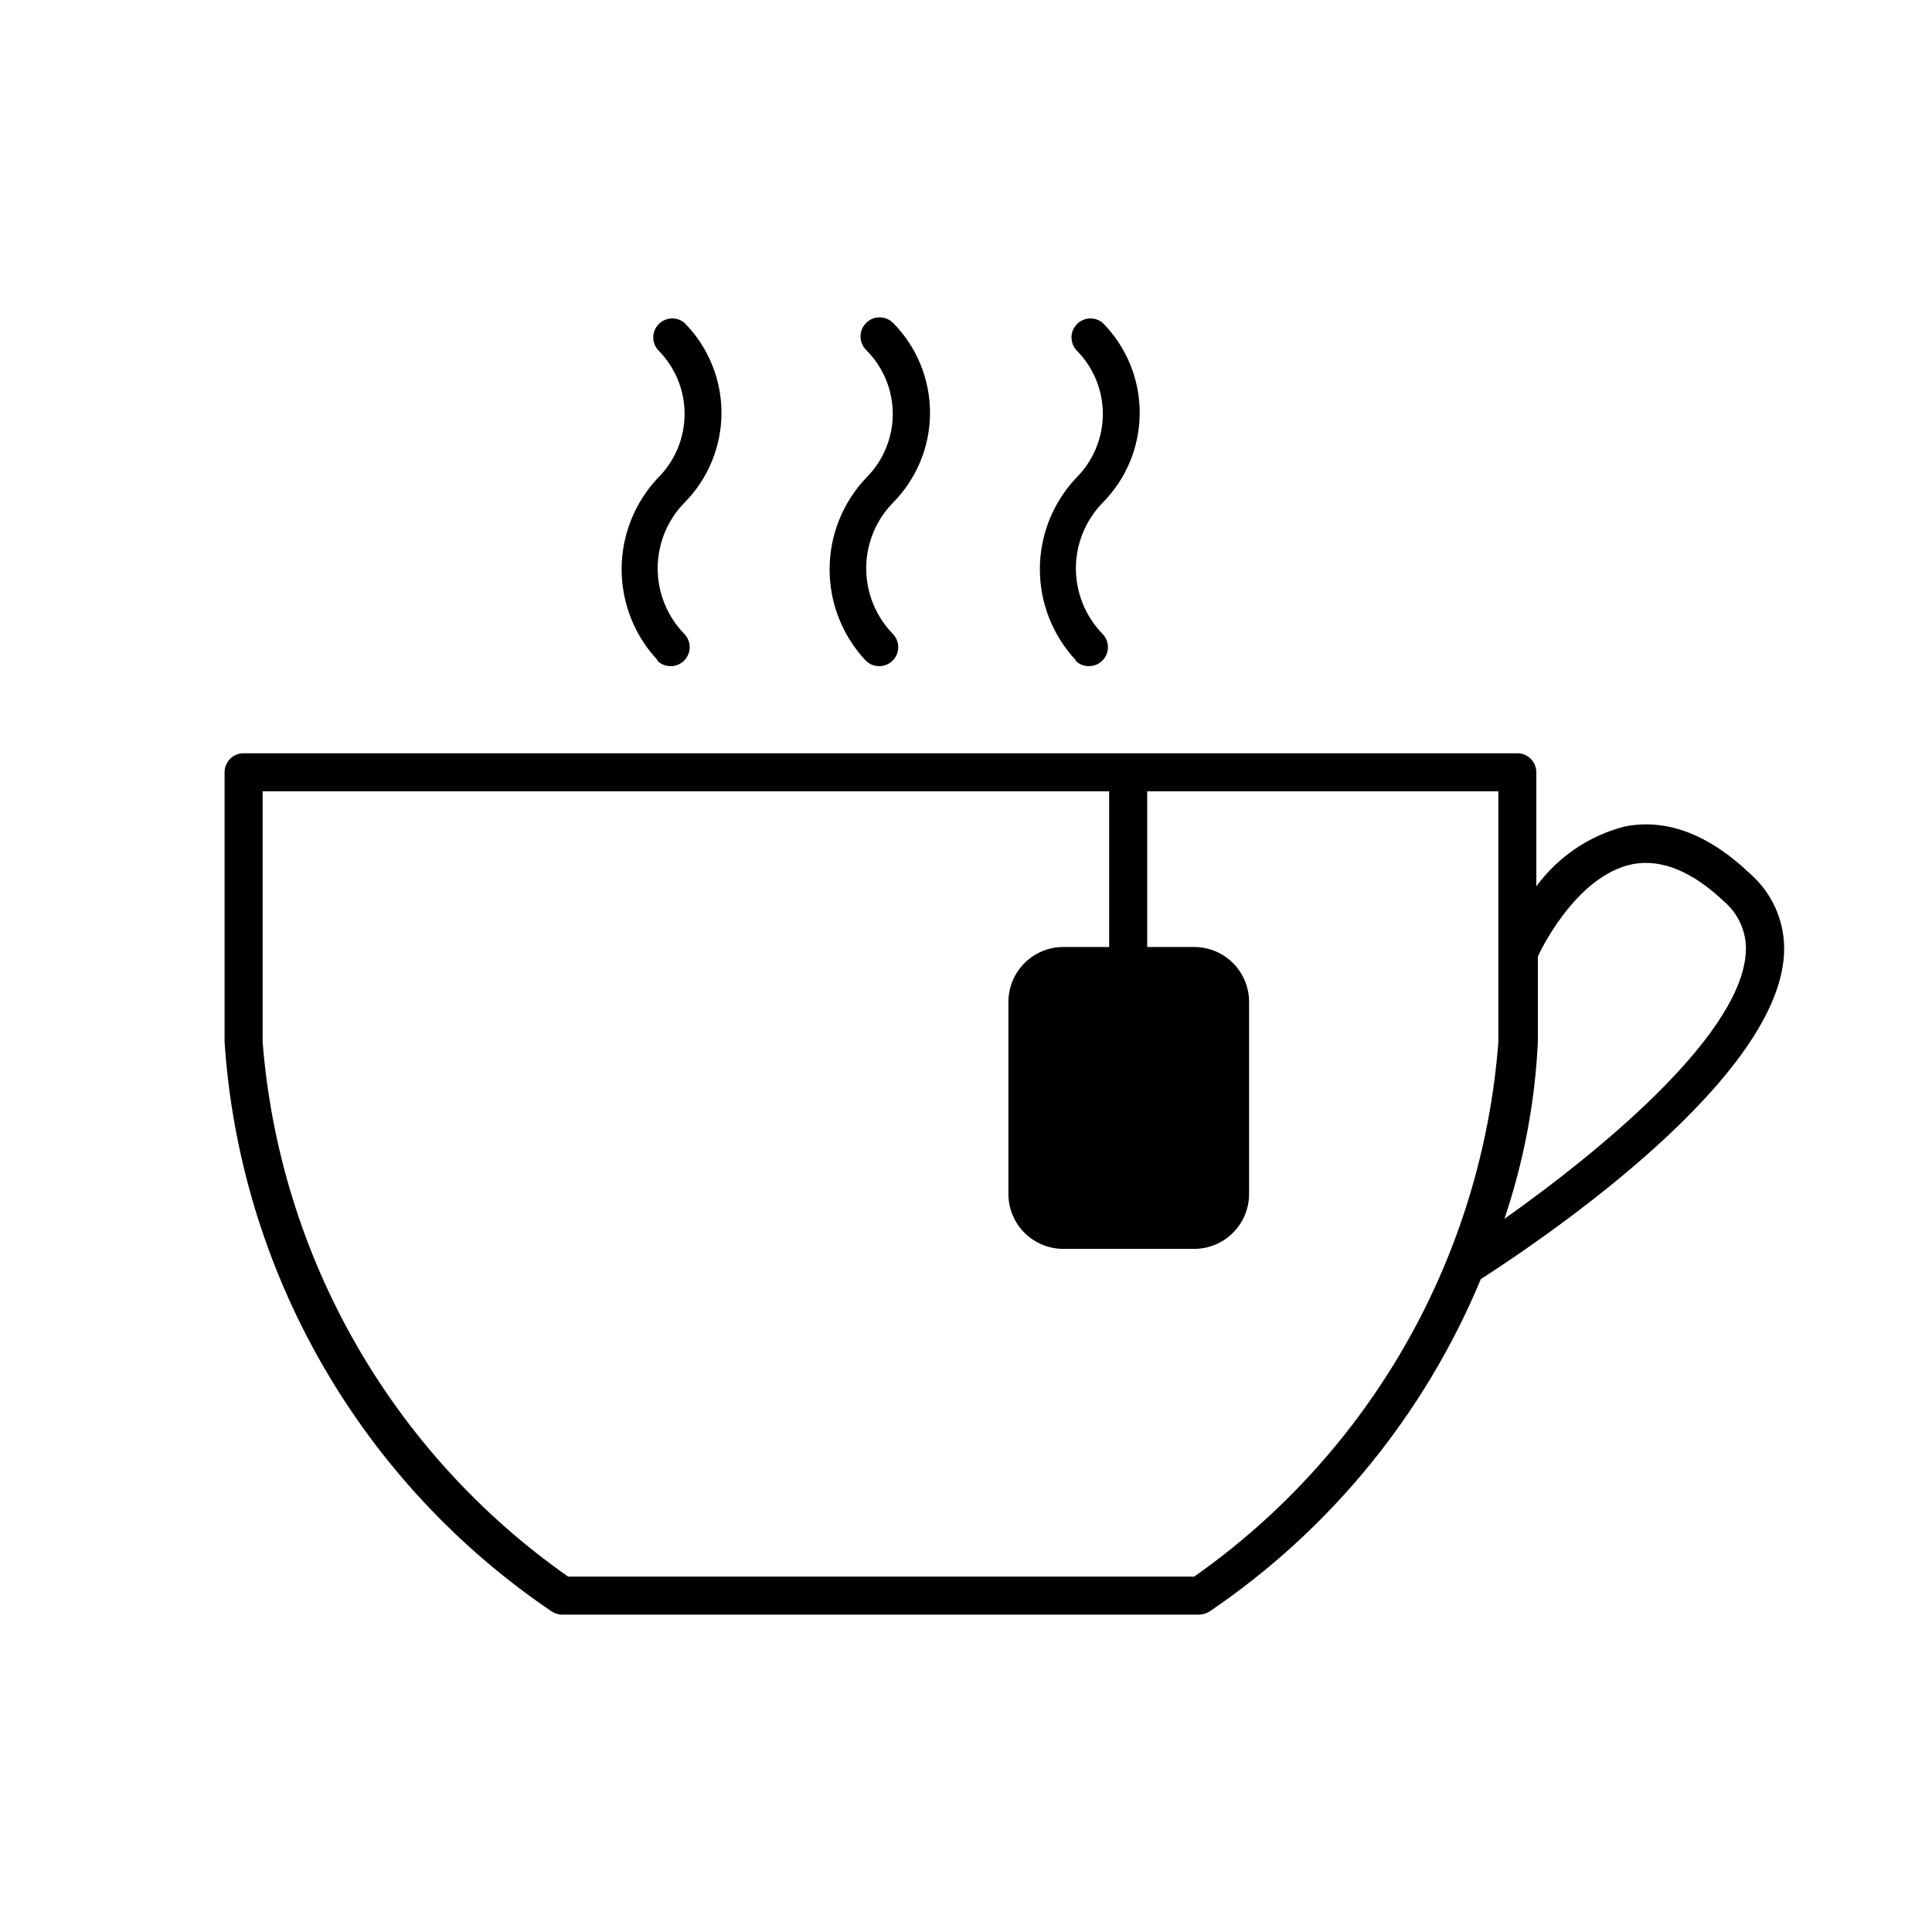 <?xml version="1.0" encoding="UTF-8"?>
<!-- Uploaded to: SVG Repo, www.svgrepo.com, Generator: SVG Repo Mixer Tools -->
<svg fill="#000000" width="800px" height="800px" version="1.1" viewBox="144 144 512 512" xmlns="http://www.w3.org/2000/svg">
 <path d="m373.55 270.62c4.504-4.484 7.039-10.574 7.039-16.93 0-6.352-2.535-12.445-7.039-16.926-0.953-0.945-1.496-2.227-1.504-3.566-0.012-1.344 0.512-2.633 1.457-3.59 1.961-1.988 5.164-2.012 7.152-0.051 6.281 6.34 9.809 14.906 9.809 23.832s-3.527 17.488-9.809 23.828c-4.551 4.652-7.102 10.902-7.102 17.406 0 6.508 2.551 12.758 7.102 17.41 1.395 1.461 1.781 3.617 0.977 5.473-0.801 1.855-2.633 3.051-4.656 3.039-1.344-0.004-2.633-0.551-3.574-1.512-6.16-6.562-9.574-15.234-9.547-24.238 0.027-9 3.496-17.648 9.695-24.176zm-55.418 48.418v-0.004c0.941 0.961 2.231 1.508 3.578 1.512 2.019 0.012 3.856-1.184 4.656-3.039 0.801-1.855 0.414-4.012-0.98-5.473-4.551-4.652-7.098-10.902-7.098-17.41 0-6.504 2.547-12.754 7.098-17.406 6.285-6.34 9.809-14.902 9.809-23.828s-3.523-17.492-9.809-23.832c-2.019-1.688-5.004-1.531-6.84 0.359-1.836 1.887-1.906 4.871-0.16 6.848 4.504 4.481 7.035 10.574 7.035 16.926 0 6.356-2.531 12.445-7.035 16.93-6.188 6.539-9.637 15.195-9.648 24.195-0.008 9.004 3.426 17.668 9.598 24.219zm110.84 0v-0.004c0.941 0.961 2.231 1.508 3.574 1.512 2.023 0.012 3.856-1.184 4.656-3.039 0.805-1.855 0.418-4.012-0.977-5.473-4.551-4.652-7.102-10.902-7.102-17.41 0-6.504 2.551-12.754 7.102-17.406 6.281-6.34 9.809-14.902 9.809-23.828s-3.527-17.492-9.809-23.832c-2.023-1.688-5.004-1.531-6.84 0.359-1.836 1.887-1.906 4.871-0.164 6.848 4.504 4.481 7.039 10.574 7.039 16.926 0 6.356-2.535 12.445-7.039 16.93-6.184 6.539-9.637 15.195-9.645 24.195-0.012 9.004 3.422 17.668 9.594 24.219zm187.67 79.5c-3.777 34.508-68.719 77.031-80.207 84.438-14.844 35.707-39.797 66.297-71.793 88.016-0.852 0.566-1.848 0.883-2.871 0.906h-168.83c-1.008-0.012-1.992-0.328-2.82-0.906-24.957-16.902-45.73-39.27-60.738-65.41-15.008-26.141-23.855-55.359-25.867-85.43v-71.492c0-2.781 2.258-5.039 5.039-5.039h337.55c1.34 0 2.621 0.531 3.562 1.477 0.945 0.945 1.477 2.227 1.477 3.562v30.23c5.754-7.852 14.051-13.461 23.477-15.871 11.035-2.168 22.219 2.066 33.25 12.594h0.004c6.512 5.738 9.789 14.309 8.766 22.926zm-75.57 21.613v-66.453h-93.055v41.262h12.445c3.852 0 7.547 1.527 10.277 4.246 2.727 2.719 4.269 6.41 4.281 10.262v50.988c-0.012 3.852-1.555 7.543-4.281 10.262-2.731 2.719-6.426 4.246-10.277 4.246h-34.664c-3.852 0-7.547-1.527-10.277-4.246s-4.269-6.41-4.281-10.262v-50.988c0.012-3.852 1.551-7.543 4.281-10.262s6.426-4.246 10.277-4.246h12.141v-41.262h-224.34v66.453c2.223 28.117 10.637 55.402 24.633 79.891 13.996 24.492 33.23 45.586 56.328 61.777h165.91c23.059-16.199 42.242-37.305 56.18-61.801 13.938-24.492 22.281-51.77 24.43-79.867zm65.492-22.672c0.68-5.418-1.379-10.816-5.488-14.41-8.516-8.113-16.676-11.488-24.336-10.078-15.418 3.023-25.191 24.336-25.191 24.535v22.625c-0.766 15.953-3.75 31.723-8.867 46.852 24.035-16.977 61.465-47.355 63.883-69.523z"/>
</svg>